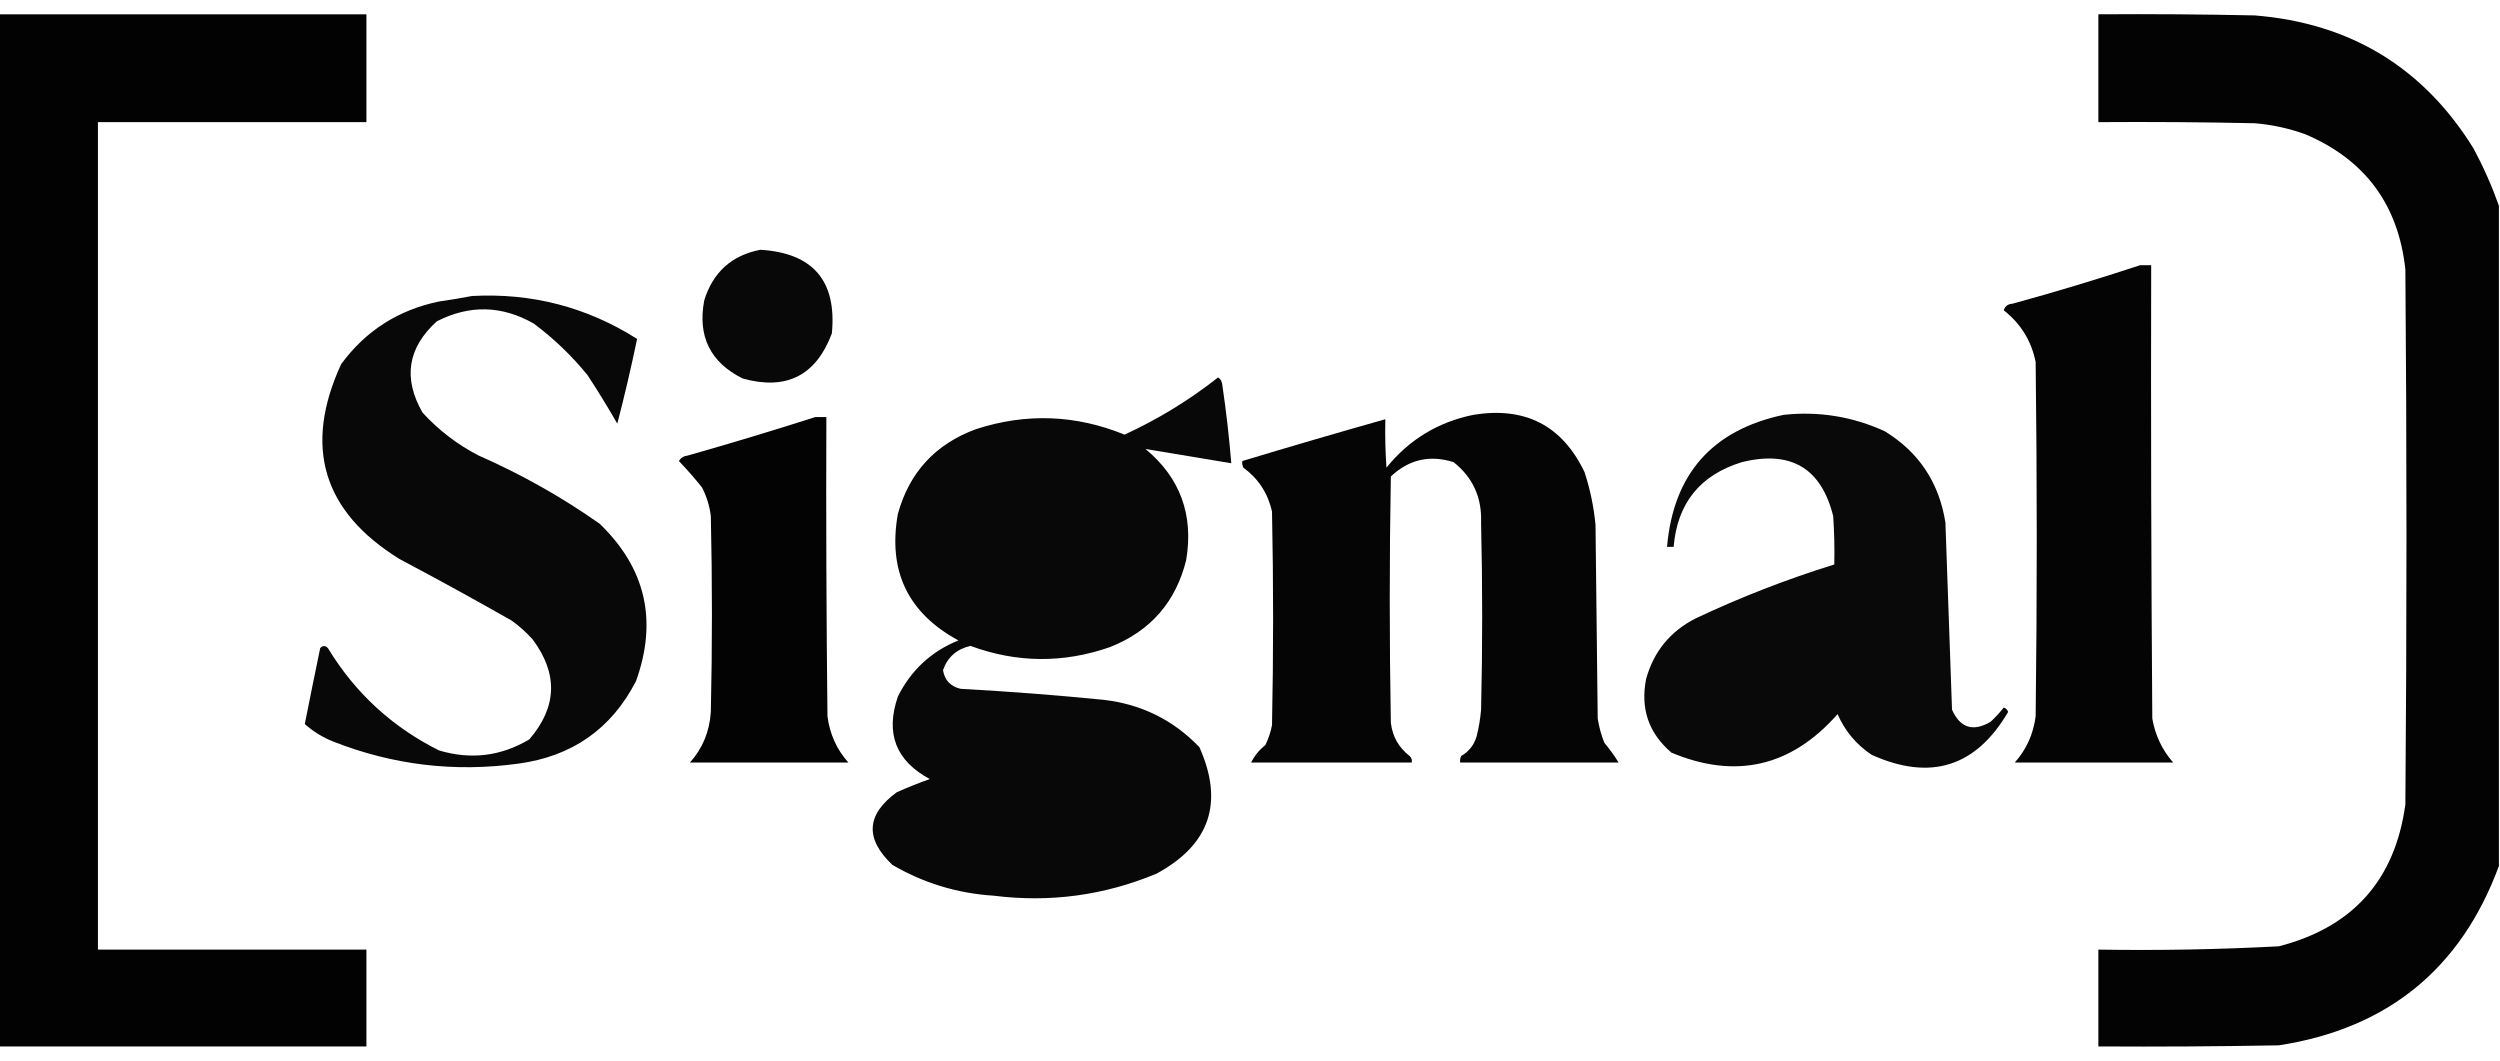 <?xml version="1.0" encoding="UTF-8"?> <svg xmlns="http://www.w3.org/2000/svg" viewBox="0 0 1136 482"><symbol viewBox="0 0 1136 482" id="logo"><g><path style="opacity:0.99" d="M -0.5,6.5 C 55.167,6.5 110.833,6.5 166.5,6.5C 166.5,22.833 166.5,39.167 166.5,55.5C 125.833,55.5 85.167,55.5 44.5,55.5C 44.5,180.833 44.5,306.167 44.5,431.5C 85.167,431.5 125.833,431.5 166.5,431.5C 166.5,446.167 166.5,460.833 166.5,475.5C 110.833,475.5 55.167,475.5 -0.5,475.5C -0.5,319.167 -0.5,162.833 -0.5,6.5 Z"></path></g><g><path style="opacity:0.988" d="M 1135.5,93.5 C 1135.5,193.5 1135.5,293.5 1135.5,393.5C 1118.29,440.192 1084.96,467.358 1035.5,475C 1008.17,475.5 980.835,475.667 953.5,475.5C 953.5,460.833 953.5,446.167 953.5,431.5C 980.871,431.947 1008.2,431.447 1035.5,430C 1069.16,421.339 1088.33,399.839 1093,365.5C 1093.67,284.5 1093.67,203.5 1093,122.5C 1089.86,93.045 1074.7,72.545 1047.5,61C 1040.06,58.312 1032.39,56.645 1024.5,56C 1000.84,55.5 977.169,55.333 953.5,55.5C 953.5,39.167 953.5,22.833 953.5,6.5C 977.169,6.333 1000.84,6.5 1024.5,7C 1068.02,10.495 1101.19,30.661 1124,67.5C 1128.54,75.977 1132.37,84.644 1135.5,93.5 Z"></path></g><g><path style="opacity:0.968" d="M 345.5,113.5 C 369.462,114.961 380.296,127.628 378,151.5C 370.817,170.675 357.317,177.509 337.5,172C 322.757,164.68 316.924,152.847 320,136.5C 323.978,123.683 332.478,116.016 345.5,113.5 Z"></path></g><g><path style="opacity:0.983" d="M 972.5,120.5 C 974.167,120.5 975.833,120.5 977.5,120.5C 977.333,189.167 977.5,257.834 978,326.5C 979.349,334.192 982.515,340.858 987.5,346.5C 963.5,346.5 939.5,346.5 915.5,346.5C 920.77,340.615 923.936,333.615 925,325.5C 925.667,271.833 925.667,218.167 925,164.5C 923.065,154.894 918.232,147.061 910.5,141C 911.093,139.118 912.427,138.118 914.5,138C 934.096,132.631 953.429,126.798 972.5,120.5 Z"></path></g><g><path style="opacity:0.966" d="M 214.5,134.5 C 241.652,133.037 266.652,139.537 289.5,154C 286.818,166.912 283.818,179.746 280.5,192.5C 276.233,185.057 271.733,177.724 267,170.5C 259.796,161.629 251.629,153.795 242.5,147C 228,138.76 213.333,138.427 198.5,146C 185.221,158.036 183.055,171.869 192,187.5C 199.362,195.533 207.862,202.033 217.5,207C 236.968,215.561 255.301,225.894 272.5,238C 293.4,258.152 298.9,281.985 289,309.5C 277.83,331.194 259.997,343.694 235.5,347C 206.611,350.975 178.611,347.642 151.5,337C 146.665,335.086 142.331,332.419 138.5,329C 140.776,317.516 143.109,306.016 145.5,294.5C 146.651,293.269 147.817,293.269 149,294.5C 161.371,314.872 178.204,330.372 199.5,341C 213.934,345.315 227.601,343.648 240.5,336C 253.184,321.296 253.684,306.13 242,290.5C 239.116,287.315 235.949,284.482 232.5,282C 215.66,272.413 198.66,263.079 181.5,254C 146.641,232.415 137.808,202.915 155,165.5C 166.077,150.364 180.91,140.864 199.5,137C 204.661,136.268 209.661,135.434 214.5,134.5 Z"></path></g><g><path style="opacity:0.965" d="M 553.5,171.5 C 554.748,172.334 555.415,173.667 555.5,175.5C 557.21,187.132 558.543,198.798 559.5,210.5C 546.444,208.324 533.444,206.157 520.5,204C 536.289,217.116 542.456,233.95 539,254.5C 534.293,273.544 522.793,286.711 504.5,294C 483.237,301.437 462.07,301.271 441,293.5C 434.772,294.899 430.605,298.565 428.5,304.5C 429.261,309.096 431.928,311.929 436.5,313C 458.201,314.187 479.868,315.854 501.5,318C 518.655,319.995 533.155,327.161 545,339.5C 556.26,364.72 549.76,383.887 525.5,397C 501.779,406.882 477.112,410.216 451.5,407C 435.009,405.946 419.676,401.279 405.5,393C 392.947,381.114 393.614,370.114 407.5,360C 412.42,357.804 417.42,355.804 422.5,354C 407.074,345.736 402.24,333.236 408,316.5C 413.95,304.55 423.117,296.05 435.5,291C 412.533,278.562 403.366,259.396 408,233.5C 413.205,214.626 425.038,201.792 443.5,195C 466.284,187.606 488.784,188.439 511,197.5C 526.299,190.446 540.466,181.779 553.5,171.5 Z M 470.5,194.5 C 478.939,193.8 484.439,197.467 487,205.5C 491.323,226.656 492.323,247.989 490,269.5C 489.746,278.612 486.58,286.445 480.5,293C 471.372,296.405 464.539,293.905 460,285.5C 456.558,272.921 455.058,260.087 455.5,247C 455.345,234.037 456.512,221.204 459,208.5C 460.283,201.532 464.116,196.866 470.5,194.5 Z M 430.5,356.5 C 451.843,357.404 473.177,358.571 494.5,360C 507.599,360.184 515.599,366.517 518.5,379C 516.503,390 510.003,396.833 499,399.5C 481.093,404.879 463.26,404.713 445.5,399C 425.055,390.162 420.055,375.995 430.5,356.5 Z"></path></g><g><path style="opacity:0.98" d="M 669.5,188.5 C 693.006,184.667 709.839,193.334 720,214.5C 722.563,222.313 724.229,230.313 725,238.5C 725.333,267.833 725.667,297.167 726,326.5C 726.592,330.276 727.592,333.943 729,337.5C 731.461,340.434 733.627,343.434 735.5,346.5C 711.5,346.5 687.5,346.5 663.5,346.5C 663.351,345.448 663.517,344.448 664,343.5C 667.518,341.484 669.851,338.484 671,334.5C 671.993,330.558 672.66,326.558 673,322.5C 673.667,294.167 673.667,265.833 673,237.5C 673.434,226.095 669.267,216.928 660.5,210C 649.725,206.592 640.225,208.758 632,216.5C 631.333,253.833 631.333,291.167 632,328.5C 632.778,334.729 635.611,339.729 640.5,343.5C 641.386,344.325 641.719,345.325 641.5,346.5C 617.167,346.5 592.833,346.5 568.5,346.5C 570.003,343.476 572.17,340.81 575,338.5C 576.399,335.637 577.399,332.637 578,329.5C 578.667,297.167 578.667,264.833 578,232.5C 576.185,224.206 571.852,217.539 565,212.5C 564.517,211.552 564.351,210.552 564.5,209.5C 586.108,202.964 607.774,196.631 629.5,190.5C 629.334,197.841 629.5,205.174 630,212.5C 640.301,199.767 653.468,191.767 669.5,188.5 Z"></path></g><g><path style="opacity:0.963" d="M 810.5,188.5 C 826.557,186.787 841.891,189.287 856.5,196C 871.993,205.519 881.159,219.352 884,237.5C 884.982,265.843 885.982,294.176 887,322.5C 890.73,330.802 896.564,332.635 904.5,328C 906.712,325.957 908.712,323.791 910.5,321.5C 911.5,321.833 912.167,322.5 912.5,323.5C 897.864,348.501 877.198,355.001 850.5,343C 843.511,338.346 838.344,332.179 835,324.5C 813.934,348.393 788.767,354.226 759.5,342C 749.159,333.166 745.326,321.999 748,308.5C 751.465,296.034 758.965,286.868 770.5,281C 790.945,271.353 811.945,263.186 833.5,256.5C 833.666,249.159 833.5,241.826 833,234.5C 827.557,212.68 813.723,204.513 791.5,210C 772.494,215.84 762.161,228.673 760.5,248.5C 759.5,248.5 758.5,248.5 757.5,248.5C 760.381,215.388 778.047,195.388 810.5,188.5 Z M 832.5,260.5 C 833.662,280.329 833.829,300.329 833,320.5C 822.498,331.509 810.832,333.176 798,325.5C 787.731,306.293 790.898,289.46 807.5,275C 815.274,269.116 823.607,264.283 832.5,260.5 Z"></path></g><g><path style="opacity:0.988" d="M 370.5,189.5 C 372.167,189.5 373.833,189.5 375.5,189.5C 375.333,234.835 375.5,280.168 376,325.5C 377.06,333.609 380.227,340.609 385.5,346.5C 361.5,346.5 337.5,346.5 313.5,346.5C 319.262,340.081 322.429,332.414 323,323.5C 323.667,293.833 323.667,264.167 323,234.5C 322.438,229.917 321.105,225.583 319,221.5C 315.686,217.352 312.186,213.352 308.5,209.5C 309.381,208.029 310.714,207.196 312.5,207C 332.043,201.453 351.377,195.62 370.5,189.5 Z"></path></g></symbol><use xmlns:xlink="http://www.w3.org/1999/xlink" xlink:href="#logo"></use></svg> 